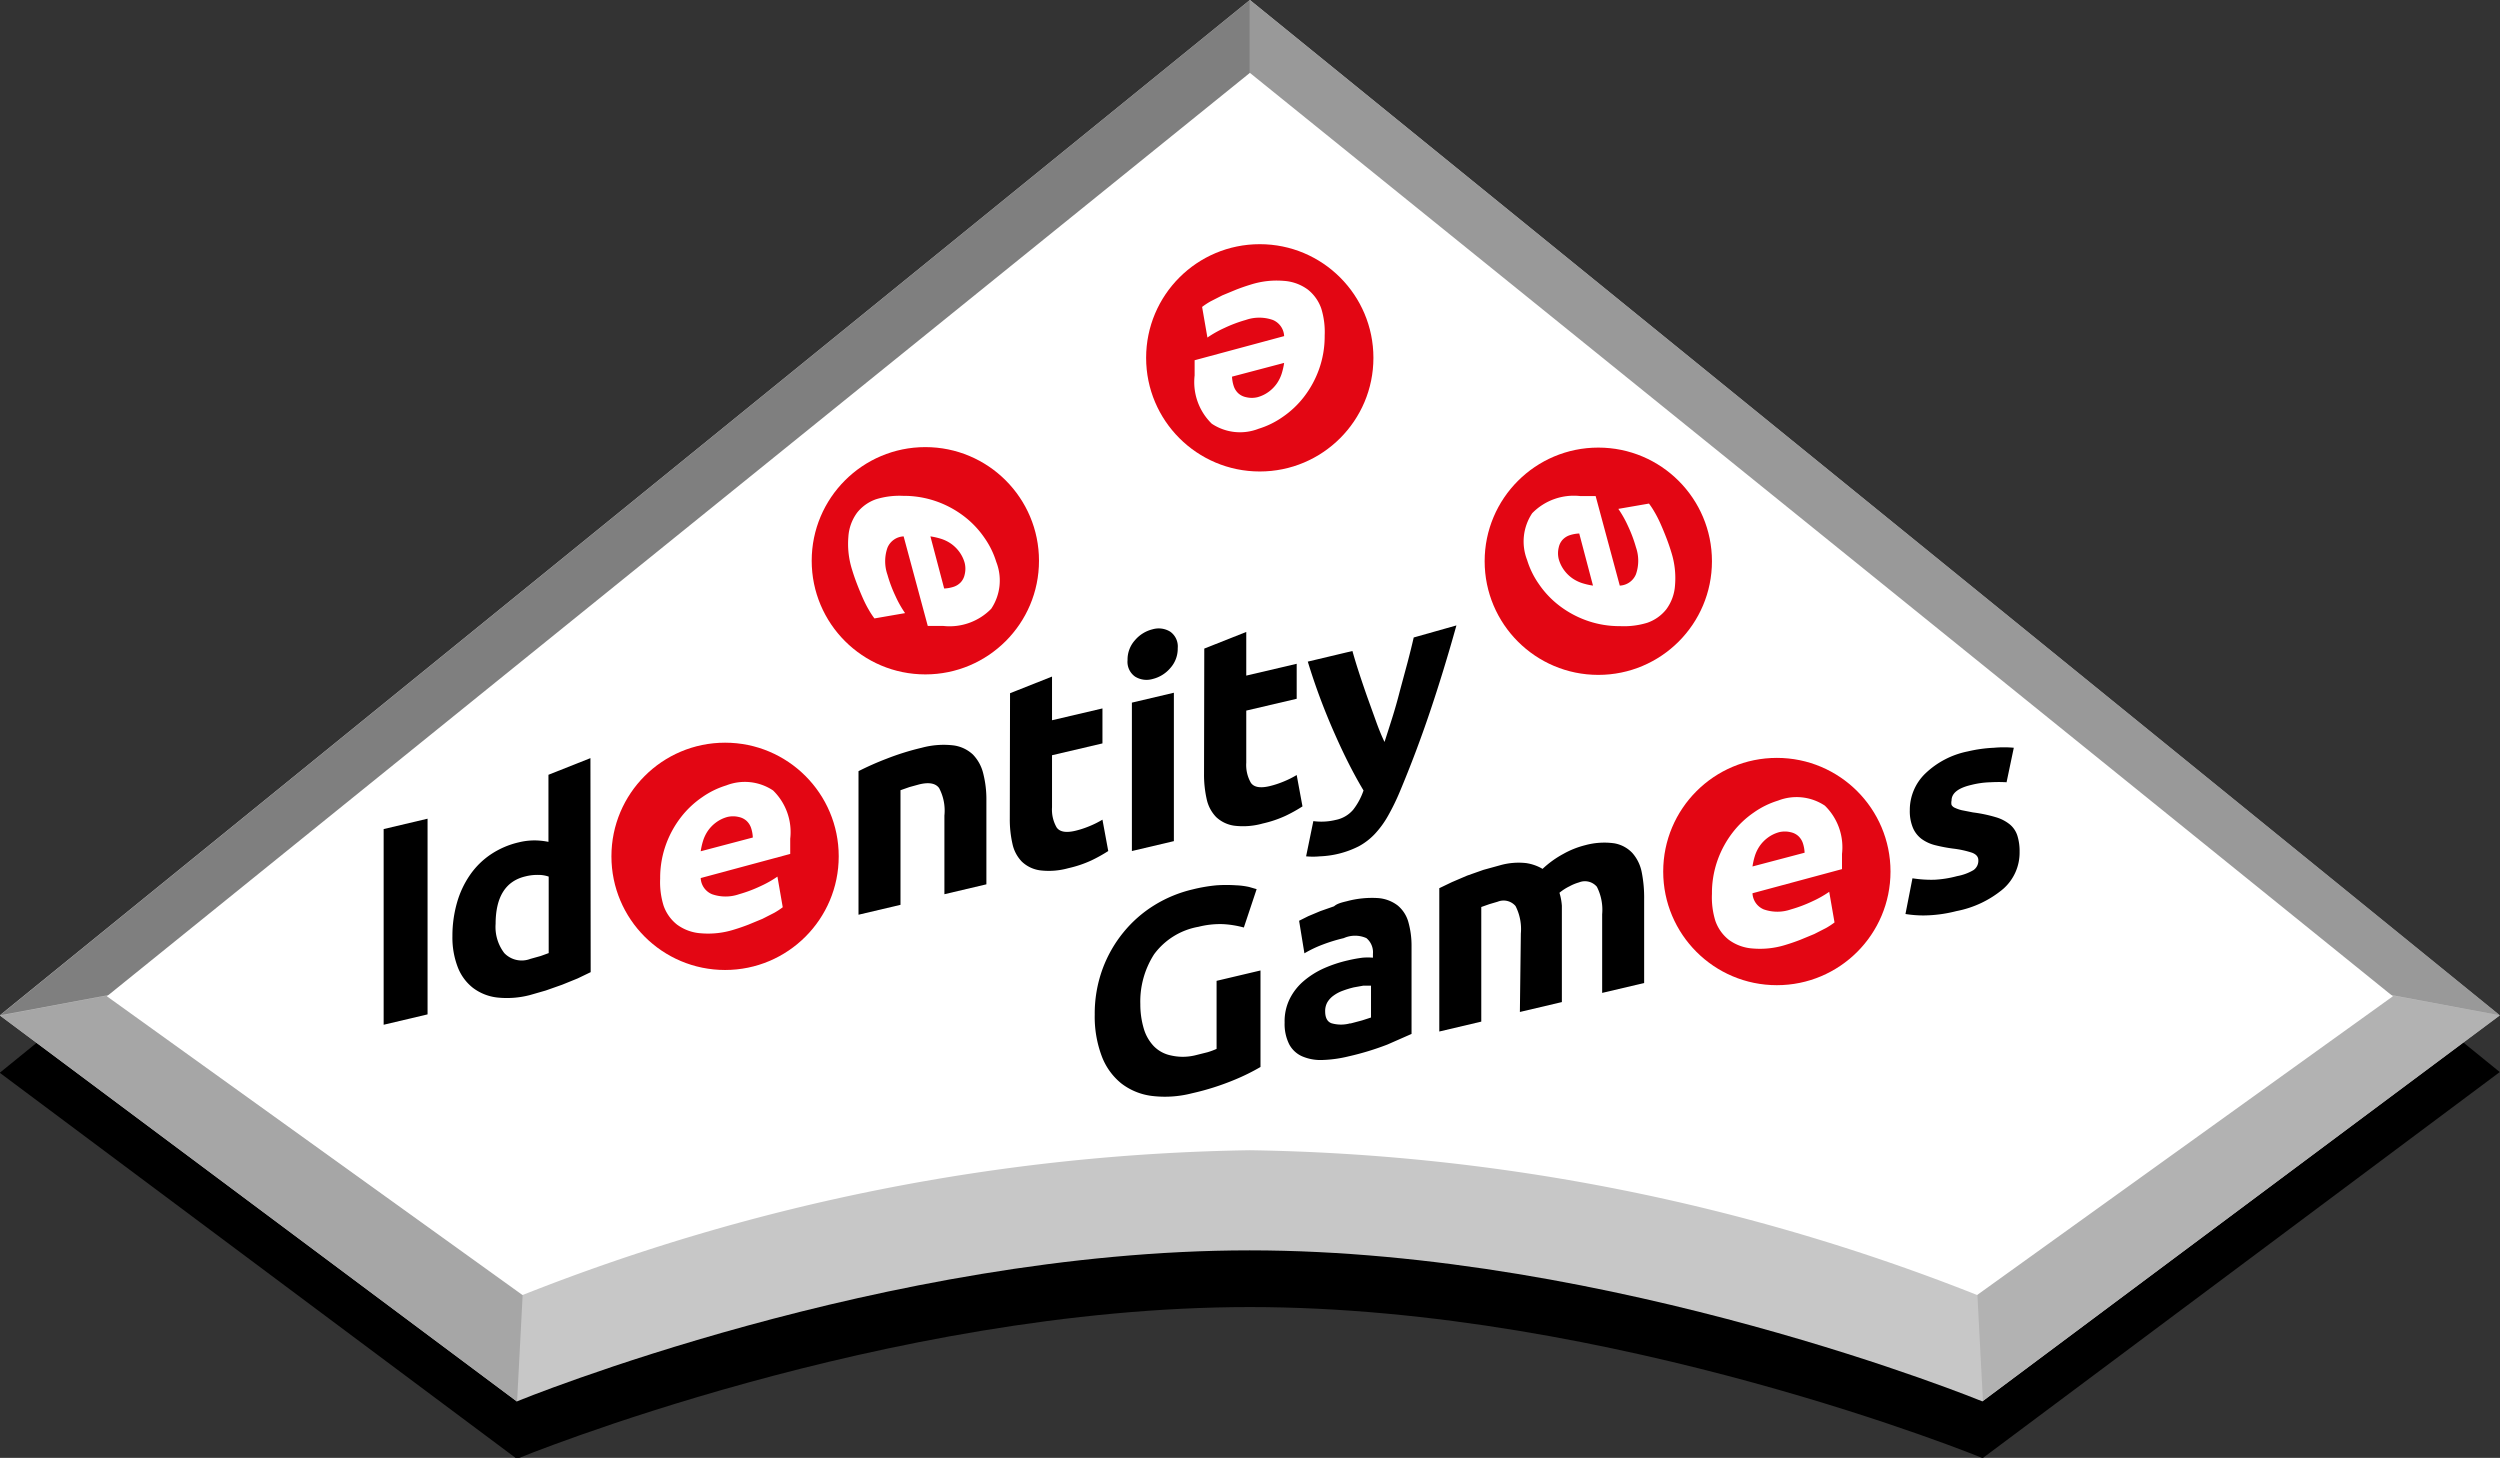 <svg xmlns="http://www.w3.org/2000/svg" id="Laag_1" data-name="Laag 1" viewBox="0 0 103.61 60.42"><rect x="0" y="0" width="103.61" height="60.42" fill="#333333" stroke="none"/><defs><style>.cls-1{fill:#c7c7c7;}.cls-2{fill:#a6a6a6;}.cls-3{fill:#7f7f7f;}.cls-4{fill:#b2b2b2;}.cls-5{fill:#999;}.cls-6{fill:#fff;}.cls-7{fill:#e30613;}</style></defs><title>IG_logo_rgb</title><path d="M422.44,264.21l-51.81,42.08,21.43,16S407.34,316,422.44,316s30.37,6.26,30.37,6.26l21.43-16Z" transform="translate(-370.64 -261.83)"></path><path class="cls-1" d="M422.44,261.83l-51.81,42.08,21.43,16s15.27-6.26,30.37-6.26,30.37,6.26,30.37,6.26l21.43-16Z" transform="translate(-370.64 -261.83)"></path><path class="cls-2" d="M375.08,303.09l-4.44.83,21.43,16,.23-4.41Z" transform="translate(-370.64 -261.83)"></path><polygon class="cls-3" points="51.8 32.4 51.8 0 0 42.08 51.8 32.4"></polygon><polygon class="cls-4" points="99.17 41.26 81.95 53.63 82.18 58.05 103.61 42.08 99.17 41.26"></polygon><polygon class="cls-5" points="103.61 42.08 51.8 0 51.8 32.4 103.61 42.08"></polygon><path class="cls-6" d="M422.44,309.5a85.31,85.31,0,0,1,30.14,6l17.23-12.38-47.37-38.27-47.37,38.27,17.23,12.38a85.29,85.29,0,0,1,30.14-6Z" transform="translate(-370.64 -261.83)"></path><path d="M386.54,296.19l1.82-.43v8.11l-1.82.43Z" transform="translate(-370.64 -261.83)"></path><path d="M395.12,302.12l-.54.26-.64.26-.68.24-.66.19a3.76,3.76,0,0,1-1.36.1,2.05,2.05,0,0,1-1-.4,2,2,0,0,1-.63-.86,3.42,3.42,0,0,1-.22-1.28,5,5,0,0,1,.19-1.39,3.88,3.88,0,0,1,.54-1.15,3.25,3.25,0,0,1,.86-.85,3.5,3.5,0,0,1,1.16-.5,2.74,2.74,0,0,1,.65-.08,3,3,0,0,1,.58.06v-2.78l1.74-.69Zm-3.94-2a1.78,1.78,0,0,0,.36,1.21,1,1,0,0,0,1.08.24l.43-.12.33-.12v-3.17a1.28,1.28,0,0,0-.43-.07,2,2,0,0,0-.53.06Q391.18,298.44,391.18,300.13Z" transform="translate(-370.64 -261.83)"></path><path d="M406.22,293.79a12.1,12.1,0,0,1,1.15-.51,10.71,10.71,0,0,1,1.47-.46,3.49,3.49,0,0,1,1.3-.1,1.46,1.46,0,0,1,.82.38,1.7,1.7,0,0,1,.43.79,4.36,4.36,0,0,1,.13,1.12v3.47l-1.74.41v-3.26a2,2,0,0,0-.22-1.14q-.22-.3-.83-.15l-.4.11-.37.13v4.75l-1.74.41Z" transform="translate(-370.64 -261.83)"></path><path d="M412.5,290.56l1.74-.69v1.81l2.09-.49v1.45l-2.09.49v2.16a1.48,1.48,0,0,0,.19.83q.19.28.78.14a3.82,3.82,0,0,0,.58-.19,3.86,3.86,0,0,0,.54-.27l.24,1.3a6.34,6.34,0,0,1-.7.39,4.74,4.74,0,0,1-.95.32,3,3,0,0,1-1.18.09,1.36,1.36,0,0,1-.75-.36,1.51,1.51,0,0,1-.39-.74,4.57,4.57,0,0,1-.11-1.06Z" transform="translate(-370.64 -261.83)"></path><path d="M419.45,288.69a1.2,1.2,0,0,1-.31.83,1.39,1.39,0,0,1-.73.45.9.9,0,0,1-.73-.1.75.75,0,0,1-.31-.68,1.2,1.2,0,0,1,.31-.83,1.39,1.39,0,0,1,.73-.45.91.91,0,0,1,.73.1A.75.75,0,0,1,419.45,288.69Zm-.16,8-1.74.41v-6.15l1.74-.41Z" transform="translate(-370.64 -261.83)"></path><path d="M420.55,288.71l1.74-.69v1.81l2.09-.49v1.45l-2.09.49v2.16a1.48,1.48,0,0,0,.19.83q.19.28.78.14a3.87,3.87,0,0,0,.58-.19,3.94,3.94,0,0,0,.54-.27l.24,1.3a6.24,6.24,0,0,1-.7.39,4.75,4.75,0,0,1-.95.32,3,3,0,0,1-1.18.09,1.37,1.37,0,0,1-.75-.36,1.53,1.53,0,0,1-.39-.74,4.6,4.6,0,0,1-.11-1.06Z" transform="translate(-370.64 -261.83)"></path><path d="M431,287.75q-.53,1.9-1.1,3.59t-1.25,3.31a9.33,9.33,0,0,1-.49,1,3.88,3.88,0,0,1-.54.74,2.64,2.64,0,0,1-.66.51,3.88,3.88,0,0,1-1.62.42,3,3,0,0,1-.57,0l.3-1.46a2.49,2.49,0,0,0,.93-.05,1.27,1.27,0,0,0,.72-.42,2.72,2.72,0,0,0,.43-.8q-.6-1-1.19-2.34a26.18,26.18,0,0,1-1.12-3l1.85-.44q.12.43.28.92t.34,1q.18.5.36,1t.35.85q.15-.46.32-1t.32-1.13l.31-1.15q.15-.57.26-1.05Z" transform="translate(-370.64 -261.83)"></path><path d="M420.31,300.24a2.91,2.91,0,0,0-1.84,1.14,3.62,3.62,0,0,0-.57,2.07,3.53,3.53,0,0,0,.14,1,1.78,1.78,0,0,0,.42.74,1.38,1.38,0,0,0,.7.38,2.2,2.2,0,0,0,1,0l.52-.13a2.9,2.9,0,0,0,.38-.14v-2.82l1.82-.43v4a8.67,8.67,0,0,1-1.05.52,10.62,10.62,0,0,1-1.79.57,4.48,4.48,0,0,1-1.66.11,2.6,2.6,0,0,1-1.27-.52,2.65,2.65,0,0,1-.81-1.13,4.64,4.64,0,0,1-.29-1.72,5.39,5.39,0,0,1,.32-1.88,5.28,5.28,0,0,1,.87-1.53,5.11,5.11,0,0,1,1.29-1.13,5.33,5.33,0,0,1,1.58-.65,6.57,6.57,0,0,1,1-.17,6.16,6.16,0,0,1,.79,0,3.1,3.1,0,0,1,.55.07l.31.09-.53,1.59a4.08,4.08,0,0,0-.86-.14A3.64,3.64,0,0,0,420.31,300.24Z" transform="translate(-370.64 -261.83)"></path><path d="M426.46,299.18a4,4,0,0,1,1.29-.13,1.52,1.52,0,0,1,.82.31,1.37,1.37,0,0,1,.44.69,3.61,3.61,0,0,1,.13,1v3.63l-1,.44a11.5,11.5,0,0,1-1.61.49,5.18,5.18,0,0,1-1.08.15,1.93,1.93,0,0,1-.84-.15,1.12,1.12,0,0,1-.54-.5,1.88,1.88,0,0,1-.19-.9,2.09,2.09,0,0,1,.22-1,2.34,2.34,0,0,1,.58-.73,3.49,3.49,0,0,1,.83-.52,5.42,5.42,0,0,1,1-.33,5.77,5.77,0,0,1,.6-.11,2.68,2.68,0,0,1,.43,0v-.16a.76.76,0,0,0-.27-.65,1.15,1.15,0,0,0-.94,0,6.81,6.81,0,0,0-.88.27,4.79,4.79,0,0,0-.75.36l-.22-1.35.38-.19.5-.21.57-.2C426.05,299.28,426.25,299.23,426.46,299.18Zm.14,5.07.49-.13.37-.12v-1.32l-.32,0-.39.07a3.84,3.84,0,0,0-.46.14,1.51,1.51,0,0,0-.38.2.92.92,0,0,0-.26.28.74.74,0,0,0-.09.37c0,.27.09.44.27.5A1.42,1.42,0,0,0,426.6,304.24Z" transform="translate(-370.64 -261.83)"></path><path d="M433.67,300.52a2.1,2.1,0,0,0-.22-1.14.65.65,0,0,0-.74-.18l-.34.1-.34.12v4.75l-1.74.41v-5.94l.52-.25.63-.27.68-.24.69-.19a2.82,2.82,0,0,1,1.08-.09,1.87,1.87,0,0,1,.68.24,4.09,4.09,0,0,1,.86-.62,3.64,3.64,0,0,1,.9-.36,3,3,0,0,1,1.21-.08,1.34,1.34,0,0,1,.75.4,1.69,1.69,0,0,1,.39.8,5.38,5.38,0,0,1,.1,1.12v3.47l-1.74.41v-3.26a2.1,2.1,0,0,0-.22-1.14.65.65,0,0,0-.74-.18,1.91,1.91,0,0,0-.39.16,2.07,2.07,0,0,0-.42.27,2.38,2.38,0,0,1,.1.54c0,.2,0,.41,0,.63v3.36l-1.74.41Z" transform="translate(-370.64 -261.83)"></path><path d="M451.75,298.14a2.07,2.07,0,0,0,.68-.25.47.47,0,0,0,.2-.41q0-.21-.26-.31a4,4,0,0,0-.78-.17,6.4,6.4,0,0,1-.74-.14,1.62,1.62,0,0,1-.57-.26,1.13,1.13,0,0,1-.36-.46,1.79,1.79,0,0,1-.13-.73,2.1,2.1,0,0,1,.64-1.52,3.55,3.55,0,0,1,1.77-.92,5.77,5.77,0,0,1,1.08-.15,4.51,4.51,0,0,1,.82,0l-.3,1.43a5.63,5.63,0,0,0-.66,0,3.59,3.59,0,0,0-.8.11q-.82.19-.82.65a.41.41,0,0,0,0,.18.28.28,0,0,0,.14.12,1.49,1.49,0,0,0,.29.1l.46.09a5.84,5.84,0,0,1,.95.2,1.64,1.64,0,0,1,.59.31,1,1,0,0,1,.3.46,2.14,2.14,0,0,1,.09.66,2,2,0,0,1-.68,1.54,4.25,4.25,0,0,1-1.94.92,5.61,5.61,0,0,1-1.36.18,4.74,4.74,0,0,1-.75-.06l.29-1.48a5.06,5.06,0,0,0,.91.06A4.49,4.49,0,0,0,451.75,298.14Z" transform="translate(-370.64 -261.83)"></path><circle class="cls-7" cx="30.05" cy="35.49" r="4.71"></circle><path class="cls-6" d="M398,298.24a4.06,4.06,0,0,1,.24-1.41,4.16,4.16,0,0,1,.62-1.13,3.87,3.87,0,0,1,.88-.83,3.54,3.54,0,0,1,1-.49,2.11,2.11,0,0,1,1.94.21,2.41,2.41,0,0,1,.71,2q0,.14,0,.32c0,.12,0,.22,0,.31l-3.71,1a.76.76,0,0,0,.47.67,1.7,1.7,0,0,0,1.12,0,5.68,5.68,0,0,0,.88-.33,4.5,4.5,0,0,0,.71-.4l.22,1.27a3.17,3.17,0,0,1-.35.23l-.49.25-.58.24q-.31.12-.61.21a3.54,3.54,0,0,1-1.35.15,1.88,1.88,0,0,1-1-.36,1.72,1.72,0,0,1-.56-.79A3.3,3.3,0,0,1,398,298.24Zm3.84-1.7a1.46,1.46,0,0,0-.07-.39.71.71,0,0,0-.19-.3.68.68,0,0,0-.32-.16,1,1,0,0,0-.48,0,1.41,1.41,0,0,0-.47.23,1.48,1.48,0,0,0-.33.34,1.56,1.56,0,0,0-.2.41,2.84,2.84,0,0,0-.1.44Z" transform="translate(-370.64 -261.83)"></path><circle class="cls-7" cx="73.64" cy="36.12" r="4.71"></circle><path class="cls-6" d="M441.59,298.87a4.06,4.06,0,0,1,.24-1.41,4.16,4.16,0,0,1,.62-1.13,3.87,3.87,0,0,1,.88-.83,3.54,3.54,0,0,1,1-.49,2.11,2.11,0,0,1,1.94.21,2.41,2.41,0,0,1,.71,2q0,.14,0,.32c0,.12,0,.22,0,.31l-3.71,1a.76.76,0,0,0,.47.67,1.7,1.7,0,0,0,1.12,0,5.68,5.68,0,0,0,.88-.33,4.5,4.5,0,0,0,.71-.4l.22,1.27a3.17,3.17,0,0,1-.35.23l-.49.25-.58.24q-.31.12-.61.21a3.54,3.54,0,0,1-1.35.15,1.88,1.88,0,0,1-1-.36,1.72,1.72,0,0,1-.56-.79A3.3,3.3,0,0,1,441.59,298.87Zm3.84-1.7a1.46,1.46,0,0,0-.07-.39.71.71,0,0,0-.19-.3.68.68,0,0,0-.32-.16,1,1,0,0,0-.48,0,1.41,1.41,0,0,0-.47.23,1.48,1.48,0,0,0-.33.34,1.56,1.56,0,0,0-.2.41,2.84,2.84,0,0,0-.1.44Z" transform="translate(-370.64 -261.83)"></path><circle class="cls-7" cx="52.21" cy="14.83" r="4.71"></circle><path class="cls-6" d="M425.54,275.74a4.06,4.06,0,0,1-.24,1.41,4.16,4.16,0,0,1-.62,1.13,3.87,3.87,0,0,1-.88.83,3.54,3.54,0,0,1-1,.49,2.11,2.11,0,0,1-1.94-.21,2.41,2.41,0,0,1-.71-2q0-.14,0-.32c0-.12,0-.22,0-.31l3.71-1a.76.76,0,0,0-.47-.67,1.7,1.7,0,0,0-1.12,0,5.68,5.68,0,0,0-.88.33,4.5,4.5,0,0,0-.71.4l-.22-1.27a3.17,3.17,0,0,1,.35-.23l.49-.25.58-.24q.31-.12.61-.21a3.54,3.54,0,0,1,1.35-.15,1.88,1.88,0,0,1,1,.36,1.72,1.72,0,0,1,.56.79A3.3,3.3,0,0,1,425.54,275.74Zm-3.84,1.7a1.46,1.46,0,0,0,.07.39.71.71,0,0,0,.19.3.68.68,0,0,0,.32.16,1,1,0,0,0,.48,0,1.41,1.41,0,0,0,.47-.23,1.48,1.48,0,0,0,.33-.34,1.56,1.56,0,0,0,.2-.41,2.84,2.84,0,0,0,.1-.44Z" transform="translate(-370.64 -261.83)"></path><circle class="cls-7" cx="38.35" cy="23.24" r="4.71"></circle><path class="cls-6" d="M408.07,282.38a4.06,4.06,0,0,1,1.41.24,4.16,4.16,0,0,1,1.13.62,3.87,3.87,0,0,1,.83.88,3.54,3.54,0,0,1,.49,1,2.11,2.11,0,0,1-.21,1.94,2.41,2.41,0,0,1-2,.71h-.32l-.31,0-1-3.71a.76.76,0,0,0-.67.47,1.7,1.7,0,0,0,0,1.12,5.68,5.68,0,0,0,.33.88,4.5,4.5,0,0,0,.4.71l-1.27.22a3.17,3.17,0,0,1-.23-.35q-.13-.22-.25-.49t-.24-.58q-.12-.31-.21-.61a3.54,3.54,0,0,1-.15-1.35,1.88,1.88,0,0,1,.36-1,1.72,1.72,0,0,1,.79-.56A3.3,3.3,0,0,1,408.07,282.38Zm1.7,3.84a1.46,1.46,0,0,0,.39-.07.71.71,0,0,0,.3-.19.68.68,0,0,0,.16-.32,1,1,0,0,0,0-.48,1.41,1.41,0,0,0-.23-.47,1.48,1.48,0,0,0-.34-.33,1.56,1.56,0,0,0-.41-.2,2.84,2.84,0,0,0-.44-.1Z" transform="translate(-370.64 -261.83)"></path><circle class="cls-7" cx="66.24" cy="23.26" r="4.71"></circle><path class="cls-6" d="M437.79,287.78a4.06,4.06,0,0,1-1.41-.24,4.16,4.16,0,0,1-1.13-.62,3.87,3.87,0,0,1-.83-.88,3.54,3.54,0,0,1-.49-1,2.11,2.11,0,0,1,.21-1.94,2.41,2.41,0,0,1,2-.71h.32l.31,0,1,3.71a.76.76,0,0,0,.67-.47,1.7,1.7,0,0,0,0-1.12,5.68,5.68,0,0,0-.33-.88,4.5,4.5,0,0,0-.4-.71l1.27-.22a3.17,3.17,0,0,1,.23.35q.13.22.25.49t.24.58q.12.31.21.61a3.54,3.54,0,0,1,.15,1.35,1.88,1.88,0,0,1-.36,1,1.72,1.72,0,0,1-.79.56A3.3,3.3,0,0,1,437.79,287.78Zm-1.7-3.84a1.46,1.46,0,0,0-.39.07.71.71,0,0,0-.3.19.68.68,0,0,0-.16.32,1,1,0,0,0,0,.48,1.41,1.41,0,0,0,.23.47,1.48,1.48,0,0,0,.34.33,1.56,1.56,0,0,0,.41.2,2.84,2.84,0,0,0,.44.1Z" transform="translate(-370.64 -261.83)"></path></svg>
